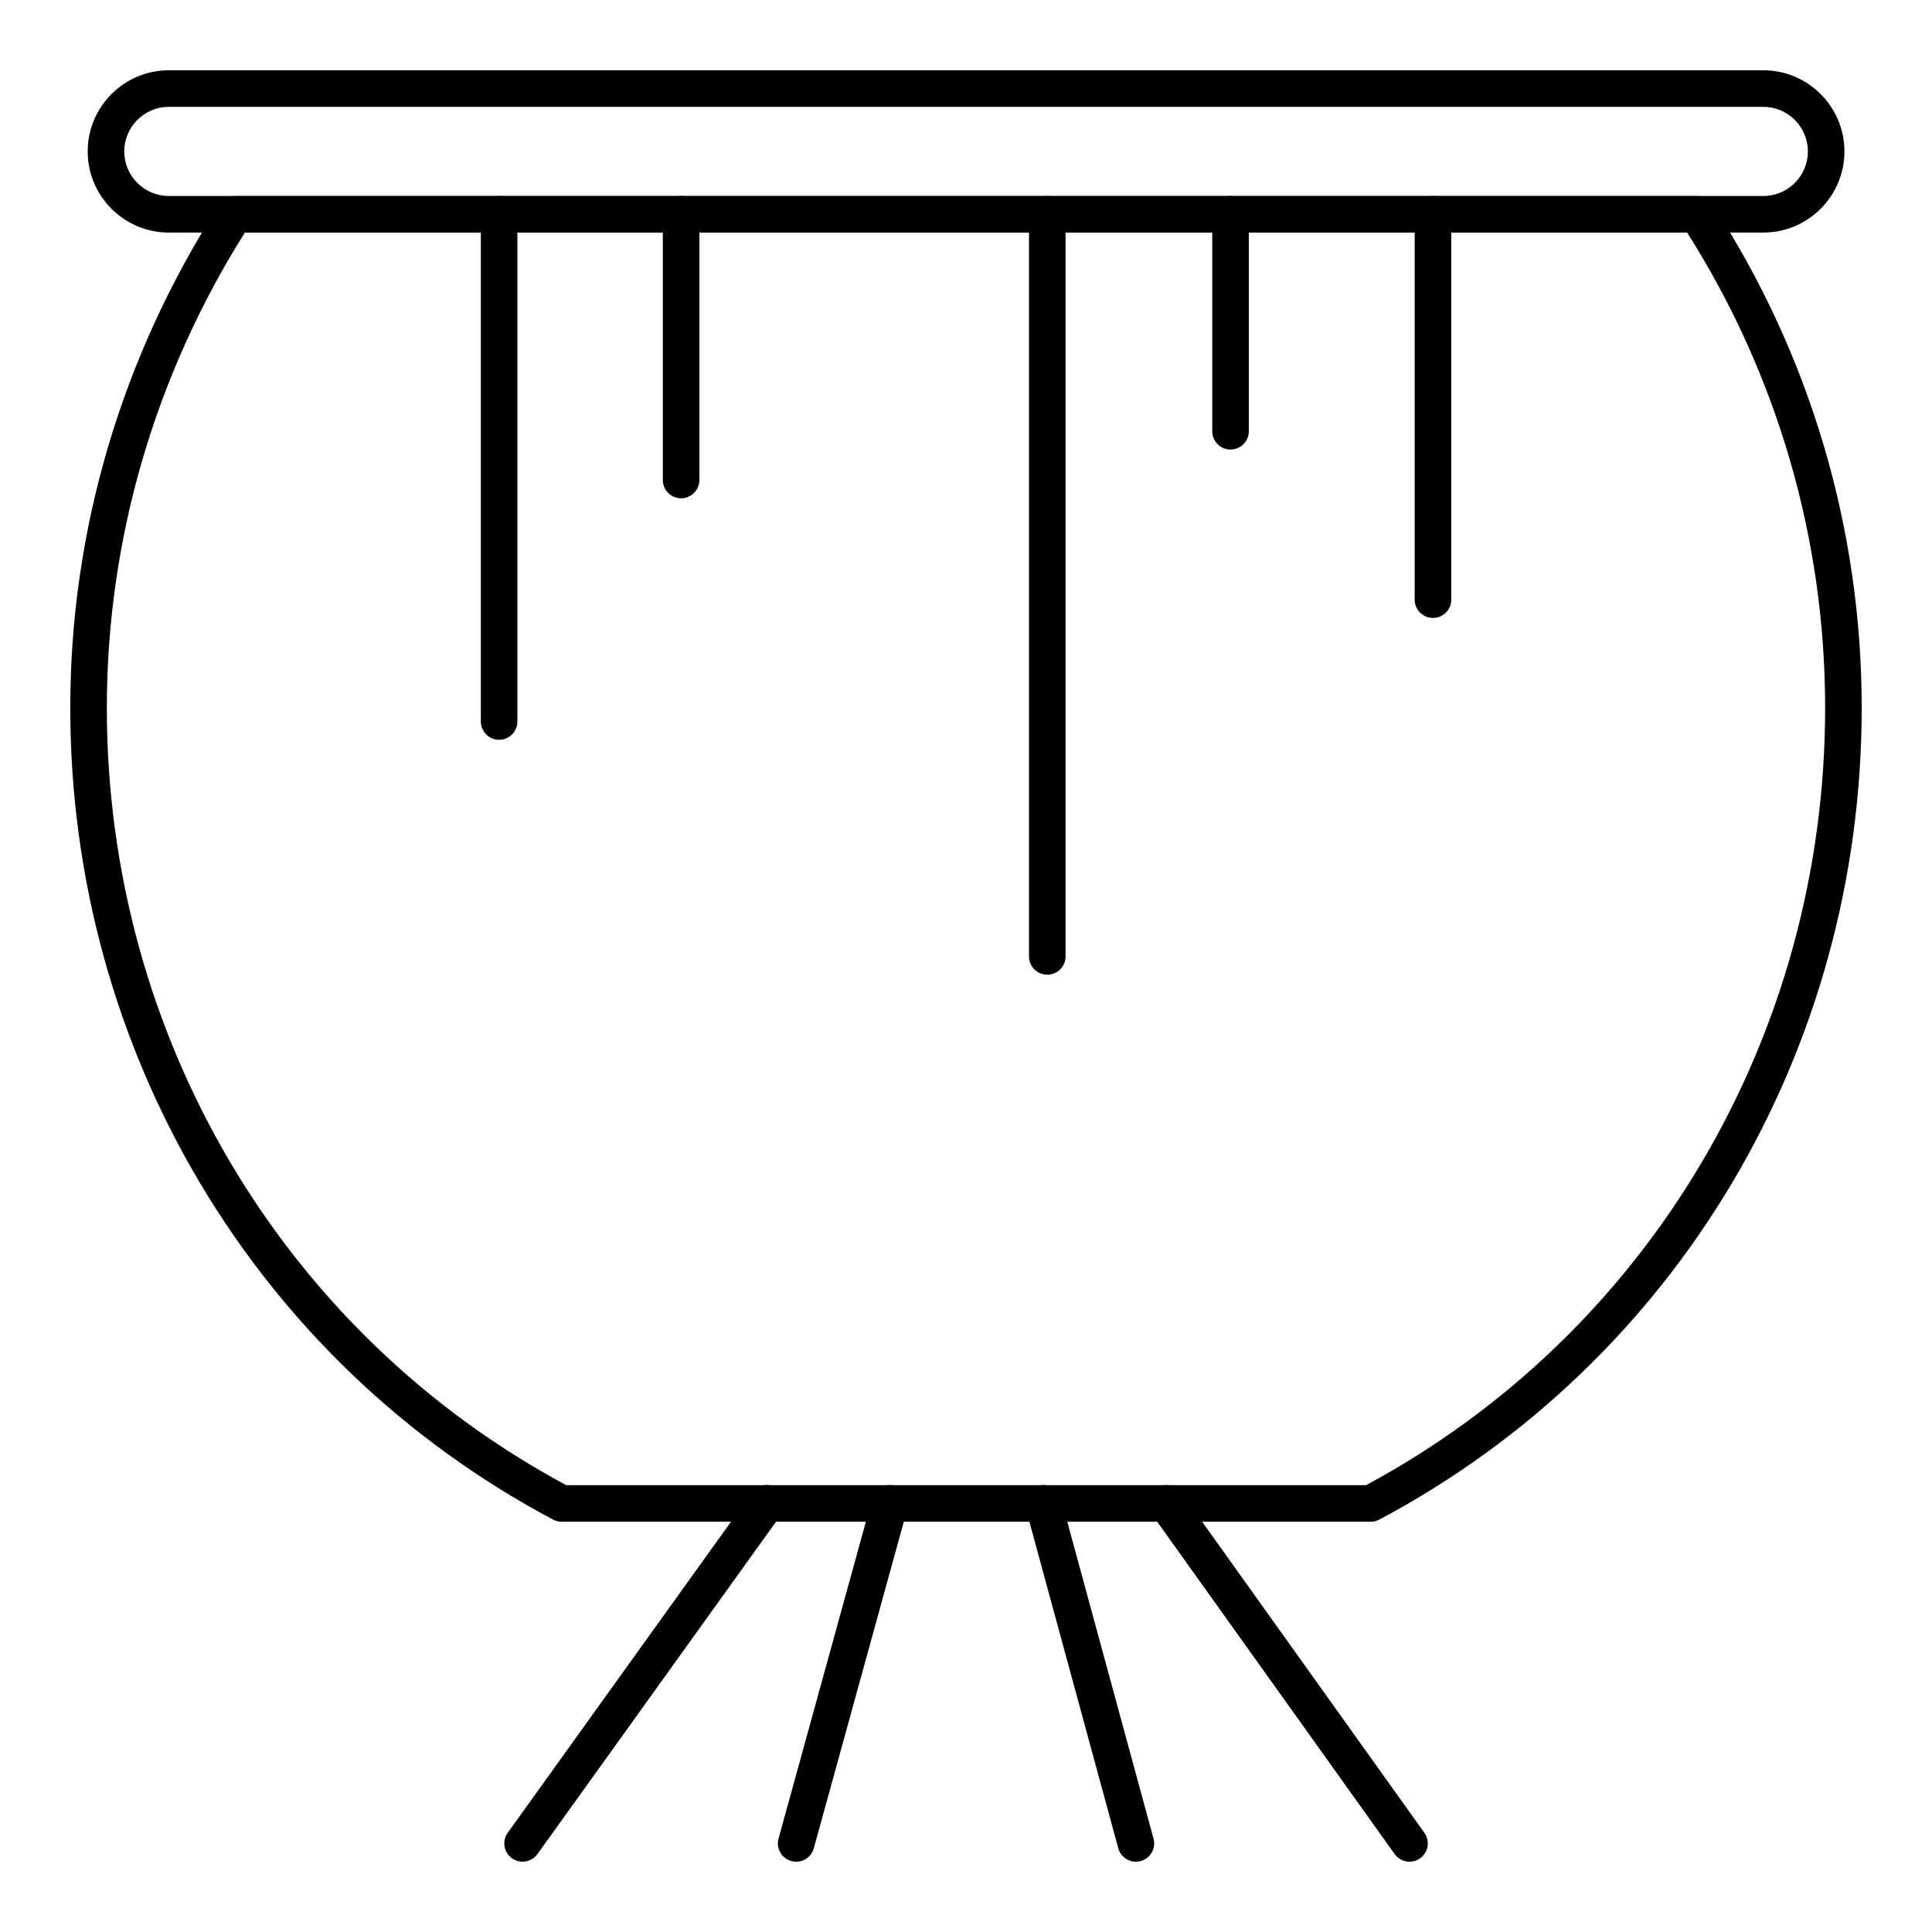 <?xml version="1.0" encoding="UTF-8"?>
<!-- Uploaded to: SVG Repo, www.svgrepo.com, Generator: SVG Repo Mixer Tools -->
<svg fill="#000000" width="800px" height="800px" version="1.1" viewBox="144 144 512 512" xmlns="http://www.w3.org/2000/svg">
 <g>
  <path d="m507.25 547.27h-214.41c-0.789 0-1.57-0.195-2.269-0.562-78.918-41.875-127.95-124.3-127.95-215.11 0-47.152 13.668-93.293 39.527-133.42 0.895-1.383 2.426-2.219 4.074-2.219h387.55c1.641 0 3.168 0.828 4.062 2.203 25.863 39.824 39.535 85.961 39.535 133.44 0 90.789-48.988 173.21-127.85 215.11-0.703 0.371-1.48 0.566-2.273 0.566zm-213.2-9.691h211.98c75.066-40.383 121.65-119.2 121.65-205.98 0-44.719-12.633-88.211-36.559-125.95h-382.24c-23.93 38.039-36.566 81.531-36.566 125.95 0 86.809 46.613 165.62 121.73 205.98z"/>
  <path d="m517.54 637.37c-1.516 0-3-0.703-3.945-2.031l-64.395-90.133c-1.555-2.176-1.051-5.199 1.125-6.754 2.168-1.551 5.199-1.055 6.754 1.125l64.395 90.133c1.555 2.176 1.051 5.199-1.125 6.754-0.852 0.613-1.836 0.906-2.809 0.906z"/>
  <path d="m282.49 637.37c-0.98 0-1.965-0.293-2.82-0.91-2.176-1.562-2.672-4.59-1.113-6.762l64.699-90.133c1.555-2.18 4.578-2.676 6.762-1.113 2.176 1.562 2.672 4.59 1.113 6.762l-64.699 90.133c-0.949 1.324-2.434 2.023-3.941 2.023z"/>
  <path d="m445.02 637.37c-2.129 0-4.082-1.414-4.668-3.57l-24.535-90.133c-0.703-2.582 0.82-5.246 3.402-5.945 2.586-0.711 5.246 0.82 5.945 3.402l24.535 90.133c0.703 2.582-0.82 5.246-3.402 5.945-0.426 0.113-0.855 0.168-1.277 0.168z"/>
  <path d="m355 637.37c-0.426 0-0.859-0.059-1.293-0.176-2.578-0.711-4.094-3.379-3.383-5.957l24.844-90.129c0.703-2.578 3.359-4.106 5.957-3.383 2.578 0.711 4.094 3.379 3.383 5.957l-24.84 90.133c-0.594 2.144-2.543 3.555-4.668 3.555z"/>
  <path d="m611.29 205.63h-422.55c-11.855 0-21.5-9.645-21.5-21.5 0-11.859 9.645-21.508 21.5-21.508h422.55c11.859 0 21.508 9.645 21.508 21.508-0.004 11.855-9.648 21.5-21.508 21.5zm-422.55-33.316c-6.516 0-11.812 5.305-11.812 11.816 0 6.516 5.297 11.812 11.812 11.812h422.55c6.516 0 11.816-5.297 11.816-11.812 0-6.516-5.301-11.816-11.816-11.816z"/>
  <path d="m523.75 307.76c-2.676 0-4.844-2.168-4.844-4.844v-102.13c0-2.676 2.168-4.844 4.844-4.844s4.844 2.168 4.844 4.844v102.13c0 2.68-2.164 4.844-4.844 4.844z"/>
  <path d="m470.1 263.13c-2.676 0-4.844-2.168-4.844-4.844v-57.5c0-2.676 2.168-4.844 4.844-4.844 2.676 0 4.844 2.168 4.844 4.844v57.496c0.004 2.68-2.164 4.848-4.844 4.848z"/>
  <path d="m421.54 402.3c-2.676 0-4.844-2.168-4.844-4.844v-196.66c0-2.676 2.168-4.844 4.844-4.844s4.844 2.168 4.844 4.844v196.66c0 2.68-2.168 4.844-4.844 4.844z"/>
  <path d="m324.5 276.05c-2.676 0-4.844-2.168-4.844-4.844v-70.418c0-2.676 2.168-4.844 4.844-4.844 2.676 0 4.844 2.168 4.844 4.844v70.418c0 2.68-2.164 4.844-4.844 4.844z"/>
  <path d="m276.27 340.05c-2.676 0-4.844-2.168-4.844-4.844v-134.42c0-2.676 2.168-4.844 4.844-4.844s4.844 2.168 4.844 4.844v134.42c0 2.676-2.168 4.844-4.844 4.844z"/>
 </g>
</svg>